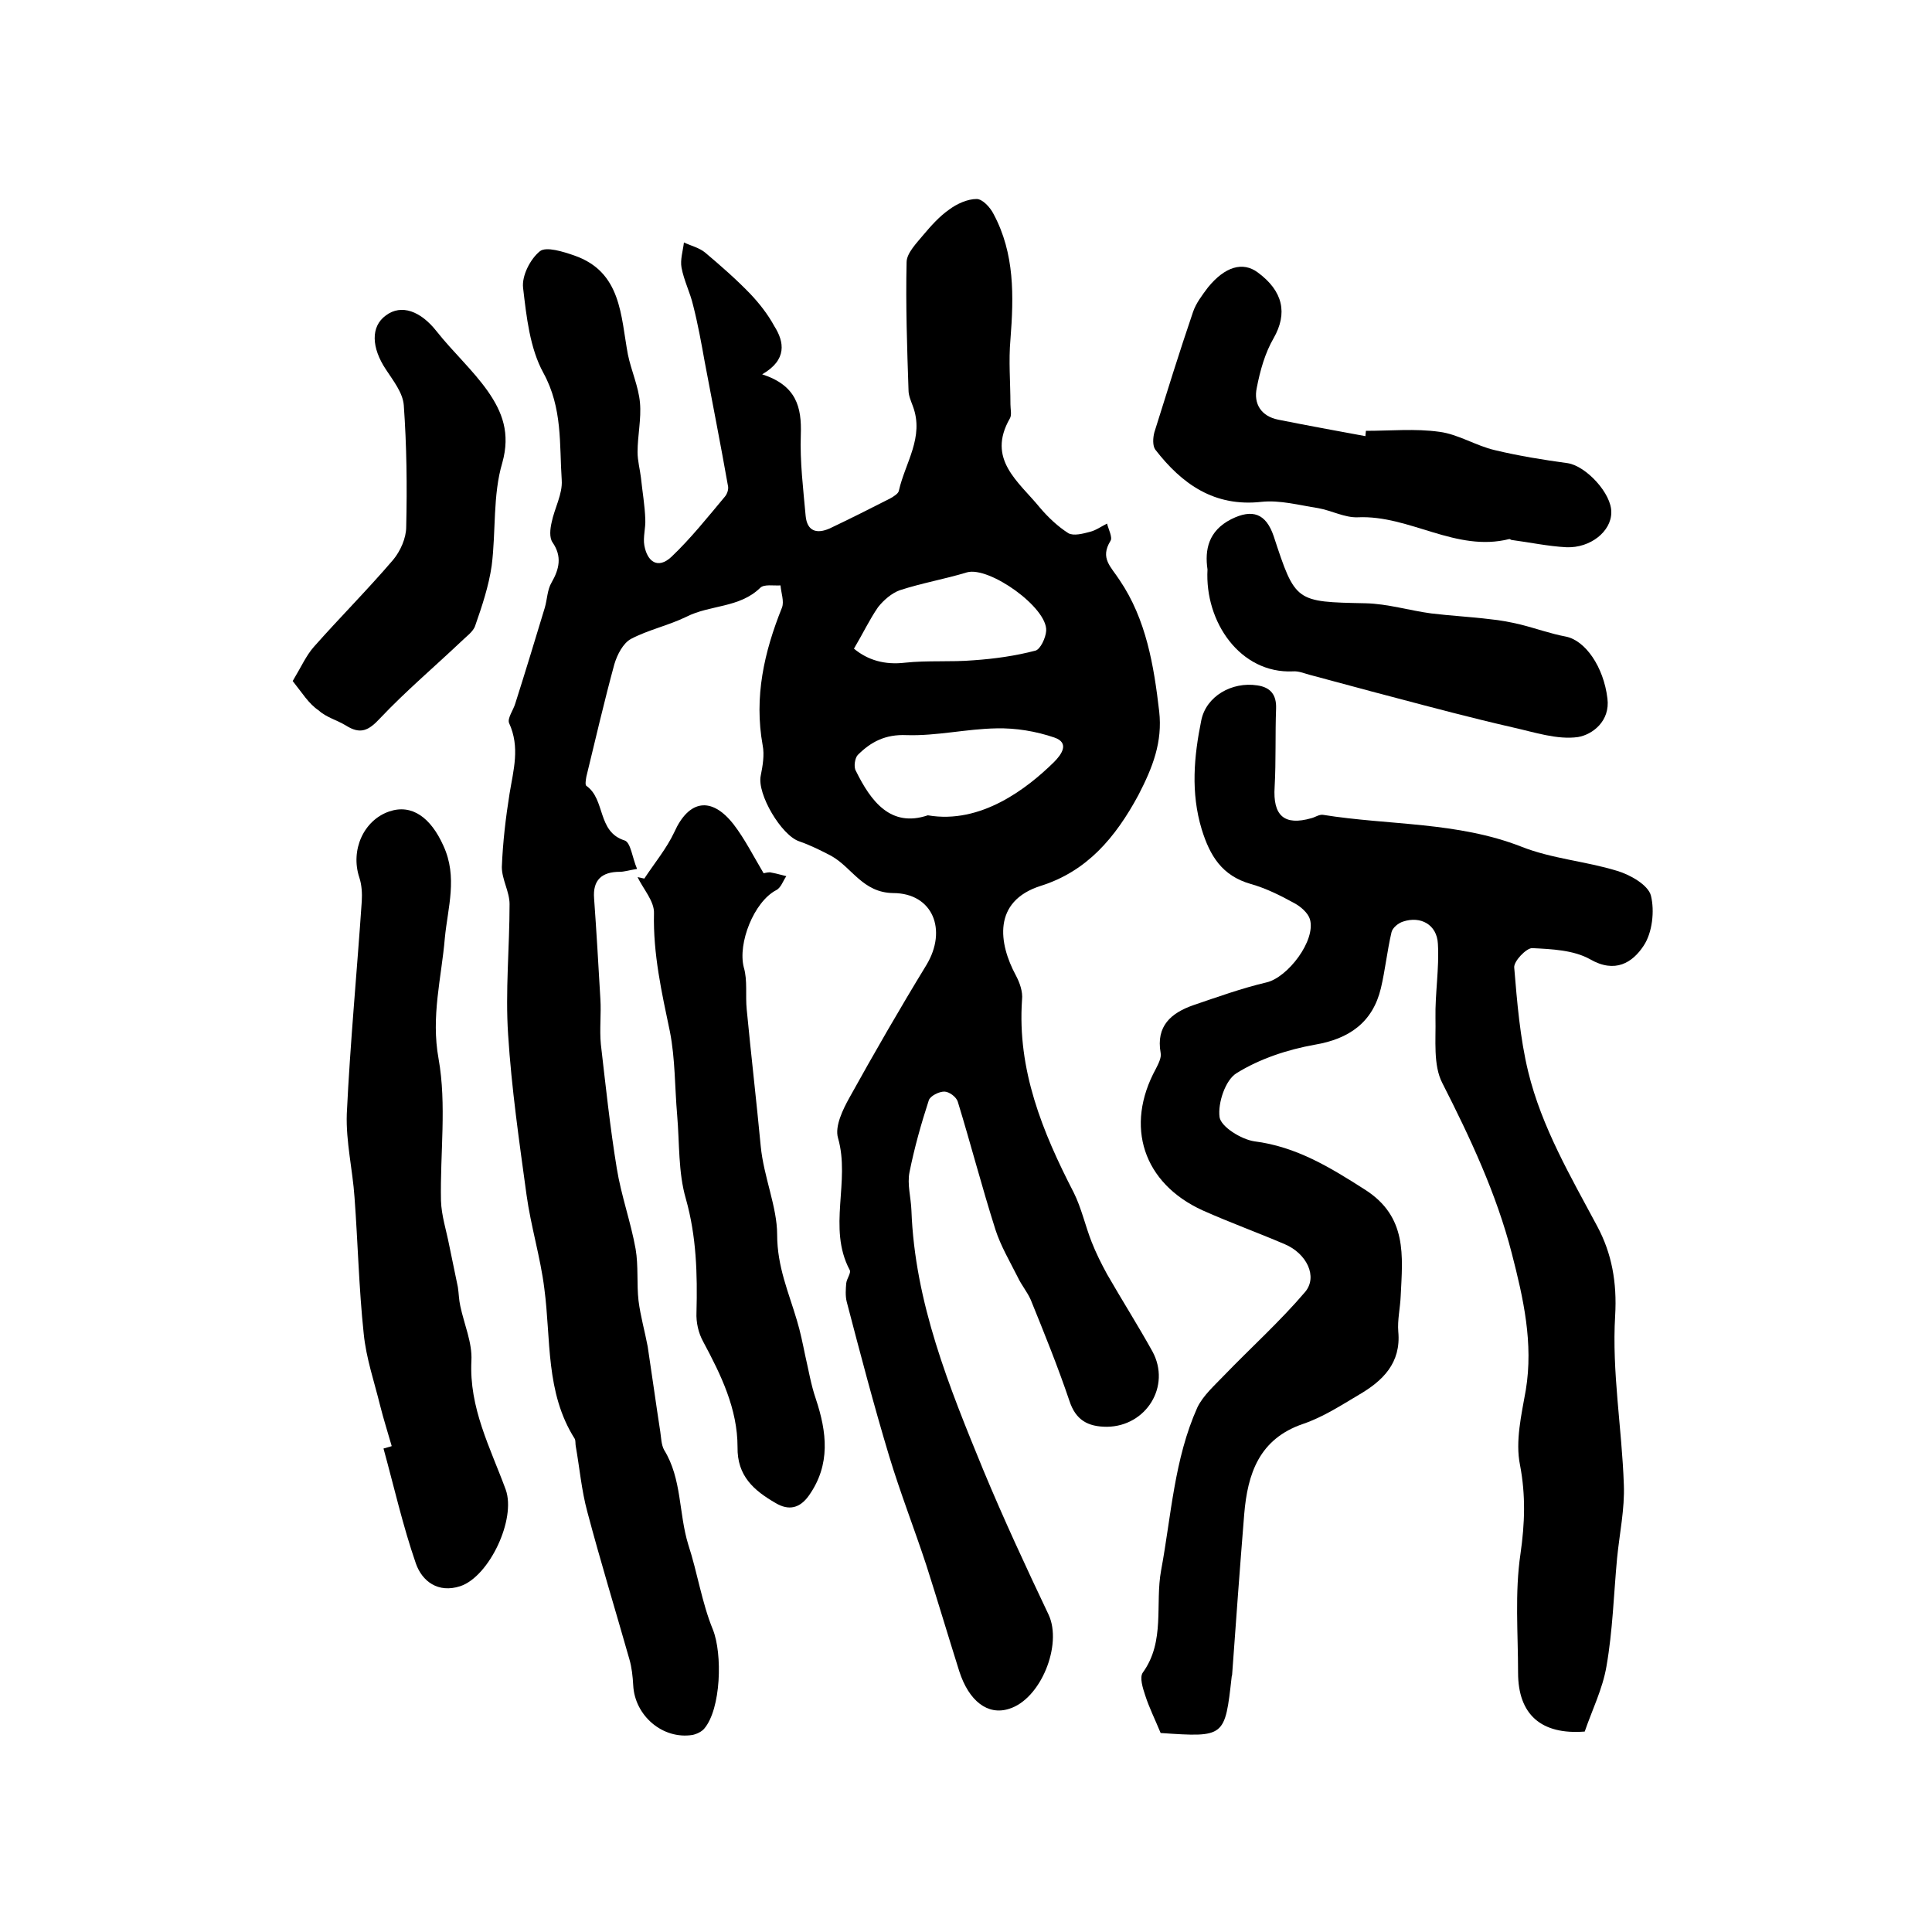 <?xml version="1.0" encoding="utf-8"?>
<!-- Generator: Adobe Illustrator 22.0.0, SVG Export Plug-In . SVG Version: 6.00 Build 0)  -->
<svg version="1.1" id="图层_1" xmlns="http://www.w3.org/2000/svg" xmlns:xlink="http://www.w3.org/1999/xlink" x="0px" y="0px"
	 viewBox="0 0 400 400" style="enable-background:new 0 0 400 400;" xml:space="preserve">
<style type="text/css">
	.st0{fill:#FFFFFF;}
</style>
<g>
	
	<path d="M157.8,77.5c7.1,2.3,8.2,6.8,8,12.5c-0.2,5.6,0.5,11.2,1,16.8c0.3,3.2,2.3,3.8,5,2.6c4.2-2,8.4-4.1,12.5-6.2
		c0.7-0.4,1.7-1,1.8-1.6c1.3-5.8,5.3-11.1,2.9-17.5c-0.4-1.1-0.9-2.2-0.9-3.3c-0.3-8.8-0.6-17.7-0.4-26.5c0-1.9,2.1-4,3.5-5.7
		c1.6-1.9,3.3-3.8,5.3-5.2c1.6-1.2,3.8-2.2,5.7-2.2c1.2,0,2.8,1.7,3.5,3.1c4.4,8.2,4.2,17,3.5,26c-0.4,4.4,0,8.9,0,13.4
		c0,1,0.3,2.2-0.1,2.9c-4.9,8.5,1.8,13.1,6.2,18.5c1.7,2,3.7,3.9,5.9,5.3c1.1,0.6,3,0.1,4.5-0.3c1.2-0.3,2.3-1.1,3.5-1.7
		c0.3,1.2,1.2,2.9,0.7,3.6c-2.2,3.6,0.1,5.3,1.9,8.1c5.5,8.1,7.1,17.7,8.2,27.2c0.7,6.3-1.3,11.5-4.3,17.3
		c-4.8,8.9-10.7,15.8-20.2,18.8c-10.1,3.2-8.7,12-5.2,18.5c0.8,1.5,1.5,3.4,1.3,5.1c-1,14.5,4.2,27.3,10.7,39.9
		c1.6,3.2,2.4,6.9,3.7,10.2c0.9,2.3,2,4.5,3.2,6.7c3.1,5.4,6.4,10.6,9.4,16c3.9,7.2-1.3,15.5-9.4,15.6c-4,0-6.5-1.4-7.8-5.4
		c-2.4-7.1-5.2-14-8-20.9c-0.7-1.6-1.9-3-2.7-4.7c-1.6-3.2-3.5-6.4-4.6-9.8c-2.8-8.8-5.1-17.7-7.8-26.5c-0.3-1-1.8-2.1-2.8-2.1
		c-1.1,0-2.9,0.9-3.2,1.8c-1.6,4.9-3,9.9-4,14.9c-0.5,2.5,0.3,5.2,0.4,7.9c0.7,19.1,7.8,36.5,14.9,53.8c4.2,10.1,8.8,20,13.5,29.9
		c2.9,6.2-1.6,17.5-8.2,19.5c-4.4,1.4-8.3-1.6-10.3-7.8c-2.3-7.3-4.5-14.7-6.8-21.9c-2.5-7.6-5.4-15-7.7-22.6
		c-3.2-10.6-6-21.3-8.8-32c-0.3-1.2-0.2-2.6-0.1-3.8c0.1-1,1.1-2.2,0.7-2.8c-4.6-8.7,0.2-18.3-2.4-27.3c-0.7-2.4,1-5.9,2.4-8.4
		c5.1-9.2,10.4-18.4,15.9-27.4c4.4-7.3,1.3-14.9-6.9-14.9c-6.3-0.1-8.5-5.3-12.8-7.7c-2.1-1.1-4.3-2.2-6.6-3
		c-3.7-1.2-8.8-9.8-8-13.6c0.4-2,0.8-4.3,0.4-6.3c-1.8-10,0.3-19.3,4-28.5c0.5-1.3-0.2-3.1-0.3-4.6c-1.4,0.1-3.4-0.3-4.2,0.5
		c-4.3,4.2-10.4,3.5-15.3,6c-3.7,1.8-7.9,2.7-11.5,4.6c-1.6,0.9-2.8,3.2-3.4,5.2c-2.1,7.7-3.9,15.5-5.8,23.3c-0.1,0.6-0.3,1.7,0,1.9
		c4,2.8,2.2,9.5,7.9,11.3c1.3,0.4,1.6,3.6,2.6,5.9c-1.8,0.3-2.7,0.6-3.6,0.6c-3.7,0-5.6,1.7-5.3,5.5c0.5,6.9,0.9,13.9,1.3,20.8
		c0.2,3.1-0.2,6.3,0.1,9.4c1,8.6,1.9,17.2,3.3,25.7c0.9,5.6,2.9,11.1,3.9,16.7c0.6,3.5,0.2,7.2,0.6,10.7c0.4,3.2,1.3,6.3,1.9,9.5
		c0.9,5.9,1.7,11.8,2.6,17.6c0.2,1.3,0.2,2.7,0.8,3.8c3.7,6,3,13.1,5,19.6c1.9,5.8,2.8,12,5.1,17.6c2,5,1.7,16.4-1.8,20.5
		c-0.5,0.6-1.5,1.1-2.4,1.3c-6.2,1-12-4-12.3-10.3c-0.1-1.8-0.3-3.7-0.8-5.4c-2.9-10.2-6-20.3-8.7-30.5c-1.2-4.4-1.6-9.1-2.4-13.6
		c-0.1-0.5,0-1.1-0.2-1.5c-6.1-9.6-4.9-20.6-6.3-31.1c-0.8-6.5-2.8-12.9-3.7-19.5c-1.5-11-3.1-22-3.8-33.1c-0.6-9,0.3-18,0.3-27
		c0-2.6-1.6-5.1-1.6-7.7c0.2-5.1,0.8-10.2,1.6-15.2c0.8-4.9,2.2-9.6-0.1-14.6c-0.4-1,0.9-2.7,1.3-4.1c2.1-6.6,4.1-13.2,6.1-19.8
		c0.5-1.7,0.5-3.7,1.4-5.2c1.6-2.8,2.2-5.4,0.2-8.3c-0.7-1-0.5-2.8-0.2-4.1c0.6-3,2.3-5.9,2.1-8.8c-0.5-7.4,0.2-14.9-3.8-22.2
		c-2.8-5.1-3.5-11.6-4.2-17.6c-0.3-2.5,1.5-6,3.5-7.6c1.3-1,4.8,0.1,7.1,0.9c9.8,3.4,9.6,12.5,11.1,20.5c0.7,3.4,2.2,6.6,2.5,10
		c0.3,3.3-0.5,6.8-0.5,10.2c0,1.8,0.5,3.6,0.7,5.3c0.3,2.9,0.8,5.7,0.9,8.6c0.1,1.8-0.5,3.7-0.2,5.4c0.6,3.4,2.8,5,5.6,2.4
		c4-3.8,7.5-8.2,11.1-12.5c0.5-0.6,0.8-1.6,0.6-2.3c-1.5-8.5-3.2-17.1-4.8-25.6c-0.7-3.9-1.4-7.8-2.4-11.7c-0.6-2.6-1.9-5.1-2.4-7.8
		c-0.3-1.6,0.3-3.5,0.5-5.2c1.5,0.7,3.2,1.1,4.4,2.1c3.2,2.7,6.4,5.5,9.3,8.5c1.9,2,3.7,4.3,5,6.7C162.4,70.8,163,74.5,157.8,77.5z
		 M192.1,168.8c11,1.9,20.6-5.6,26.1-11c1.6-1.6,3.3-4,0.1-5.1c-3.8-1.3-8-2-12-1.9c-6.2,0.1-12.4,1.6-18.6,1.4
		c-4.4-0.2-7.4,1.4-10.1,4.1c-0.6,0.6-0.9,2.5-0.4,3.3C180.3,165.9,184.4,171.4,192.1,168.8z M176.8,134.3c2.9,2.4,6.4,3.4,10.6,2.9
		c4.7-0.5,9.5-0.1,14.2-0.5c4.3-0.3,8.6-0.9,12.8-2c1-0.3,2.1-2.6,2.2-4.1c0.3-4.8-11.8-13.4-16.4-12.1c-4.6,1.4-9.3,2.2-13.9,3.7
		c-1.7,0.6-3.4,2.1-4.5,3.5C180,128.3,178.7,131.1,176.8,134.3z"/>
	<path d="M240.3,358.8c-1.2-2.9-2.4-5.3-3.2-7.8c-0.5-1.5-1.2-3.7-0.5-4.7c4.7-6.5,2.5-14.2,3.8-21.2c2.1-11.3,2.7-23,7.5-33.7
		c1.2-2.5,3.6-4.6,5.6-6.7c5.5-5.7,11.5-11.1,16.7-17.2c2.7-3.2,0.3-8-4.2-9.9c-5.6-2.4-11.4-4.5-17-7c-12.3-5.6-16.2-17.4-9.7-29.3
		c0.5-1,1.2-2.3,1-3.3c-1-5.6,2.2-8.3,6.8-9.9c5-1.7,10-3.5,15.1-4.7c4.4-1,10.3-8.7,9-13.1c-0.4-1.3-1.9-2.6-3.2-3.3
		c-2.9-1.6-5.9-3.1-9.1-4c-5.9-1.7-8.4-5.8-10.1-11.3c-2.3-7.6-1.6-15.1-0.1-22.5c1-5.1,6.4-8.1,11.6-7.3c2.8,0.4,4,2,3.9,4.8
		c-0.2,5.4,0,10.8-0.3,16.2c-0.4,6,2,8.1,7.6,6.5c0.8-0.2,1.6-0.8,2.4-0.7c13.7,2.2,27.8,1.4,41.1,6.6c6.3,2.5,13.3,3,19.8,5
		c2.7,0.8,6.4,2.9,7,5.1c0.8,3.2,0.3,7.7-1.5,10.4c-2.3,3.5-5.9,5.8-11.1,2.8c-3.4-1.9-7.9-2.1-12-2.3c-1.2,0-3.8,2.7-3.7,4
		c0.6,7.2,1.2,14.6,2.9,21.6c2.8,11.5,8.8,21.7,14.3,32c3,5.6,4.1,11.6,3.7,18.5c-0.7,11.6,1.4,23.3,1.8,35c0.2,5-0.9,10.1-1.4,15.2
		c-0.7,7.5-0.9,15-2.2,22.4c-0.8,4.7-3,9.1-4.5,13.5c-9,0.7-13.8-3.5-13.8-12.2c0-8.2-0.7-16.5,0.5-24.6c0.9-6.3,1.1-12.1-0.1-18.4
		c-1-4.9,0.3-10.4,1.2-15.5c1.6-9.7-0.5-19-2.9-28.3c-3.2-12.4-8.6-23.9-14.4-35.3c-1.9-3.7-1.3-8.9-1.4-13.4
		c-0.1-5.1,0.8-10.3,0.5-15.4c-0.2-4-3.6-5.8-7.2-4.6c-1,0.3-2.2,1.3-2.4,2.2c-0.9,3.8-1.3,7.8-2.2,11.6
		c-1.7,7.1-6.6,10.5-13.7,11.7c-5.6,1-11.4,2.9-16.2,5.9c-2.3,1.4-3.9,6.2-3.5,9.1c0.3,2,4.5,4.6,7.2,5c8.7,1.1,15.7,5.4,22.9,10
		c8.8,5.6,7.8,13.7,7.4,22c-0.1,2.5-0.7,5-0.5,7.4c0.6,6.5-3.2,10.2-8.2,13.1c-3.7,2.2-7.4,4.6-11.5,6c-9.1,3.1-11.5,10.3-12.2,18.7
		c-0.9,11.1-1.7,22.1-2.5,33.2c0,0.2-0.1,0.3-0.1,0.5C253.6,359.7,253.6,359.7,240.3,358.8z"/>
	<path d="M81.1,299.4c-0.8-2.8-1.7-5.6-2.4-8.4c-1.2-4.9-2.9-9.8-3.4-14.9c-1-9.4-1.2-18.8-1.9-28.2c-0.4-5.8-1.8-11.5-1.6-17.3
		c0.7-14.7,2.1-29.3,3.1-44c0.1-1.6,0-3.4-0.5-4.9c-1.9-5.7,0.9-11.9,6.2-13.7c4.7-1.6,8.6,1.3,11.2,7.1c3,6.5,0.9,12.8,0.3,19.1
		c-0.7,8.3-2.9,16.2-1.3,25c1.7,9.5,0.3,19.6,0.5,29.4c0.1,3.1,1.1,6.1,1.7,9.2c0.6,2.9,1.2,5.8,1.8,8.7c0.2,1.3,0.2,2.6,0.5,3.9
		c0.8,3.8,2.5,7.6,2.3,11.3c-0.5,9.8,3.9,18,7.1,26.7c2.2,6.1-3.4,18-9.4,20c-4.6,1.5-7.9-1-9.2-4.7c-2.7-7.8-4.5-15.8-6.7-23.8
		C80,299.7,80.6,299.6,81.1,299.4z"/>
	<path d="M133.4,181.9c2.1-3.2,4.6-6.2,6.2-9.6c3-6.7,7.7-7.5,12.3-1.6c2.3,3,4,6.4,6.2,10.1c0.1,0,0.7-0.2,1.3-0.2
		c1.1,0.2,2.2,0.5,3.4,0.8c-0.7,1-1.1,2.4-2.1,2.9c-4.6,2.4-8,11-6.7,16c0.8,2.7,0.3,5.8,0.6,8.7c0.9,9.4,2,18.8,2.9,28.3
		c0.6,6.3,3.4,12.6,3.4,18.3c0,6.7,2.4,12,4.1,17.8c0.7,2.3,1.2,4.8,1.7,7.2c0.7,3,1.2,6.1,2.2,9c2.3,6.9,3.1,13.6-1.4,20
		c-1.9,2.7-4.2,3.2-6.9,1.6c-4.5-2.6-8-5.6-7.9-11.6c0-7.9-3.4-14.9-7.1-21.8c-1-1.8-1.5-4-1.4-6.1c0.2-7.9,0-15.7-2.2-23.5
		c-1.6-5.5-1.3-11.5-1.8-17.3c-0.5-5.8-0.4-11.7-1.5-17.3c-1.7-8.1-3.5-16.1-3.3-24.5c0.1-2.5-2.2-5-3.4-7.5
		C132.4,181.7,132.9,181.8,133.4,181.9z"/>
	<path d="M282.8,89.2c5.1,0,10.2-0.5,15.2,0.2c3.9,0.5,7.6,2.9,11.5,3.8c5,1.2,10,2,15.1,2.7c3.8,0.6,9.1,6.3,9,10.2
		c0,3.9-4.3,7.4-9.3,7.2c-3.8-0.2-7.5-1-11.3-1.5c-0.2,0-0.3-0.2-0.5-0.2c-11.1,2.8-20.6-5-31.4-4.5c-2.7,0.1-5.4-1.4-8.2-1.9
		c-3.9-0.6-7.9-1.7-11.7-1.3c-9.8,1.1-16.5-3.7-22-10.8c-0.6-0.8-0.5-2.5-0.2-3.6c2.6-8.3,5.2-16.7,8-24.9c0.6-1.8,1.9-3.5,3.1-5.1
		c3.5-4.3,7.2-5.4,10.3-3.1c5.3,3.9,6.2,8.5,3.3,13.6c-1.8,3.1-2.8,6.7-3.5,10.3c-0.7,3.3,0.9,5.9,4.5,6.6c6,1.2,12,2.3,18,3.4
		C282.7,89.8,282.8,89.5,282.8,89.2z"/>
	<path d="M60.6,141c1.8-3,2.8-5.3,4.4-7.1c5.4-6.1,11.1-11.8,16.4-18c1.5-1.8,2.7-4.5,2.7-6.8c0.2-8.4,0.1-16.8-0.5-25.2
		c-0.2-2.6-2.2-5.1-3.7-7.4c-3-4.5-3.2-8.9,0-11.2c3.2-2.4,7.2-0.9,10.5,3.3c3.4,4.3,7.5,8,10.6,12.4c3,4.3,4.7,8.7,3,14.8
		c-2,6.7-1.3,14.2-2.2,21.3c-0.6,4.2-2,8.4-3.4,12.4c-0.4,1.3-1.9,2.3-2.9,3.3c-5.6,5.3-11.5,10.3-16.8,15.9
		c-2.4,2.6-4.1,3.4-7.1,1.5c-1.8-1.1-4.1-1.7-5.6-3.1C63.9,145.7,62.6,143.5,60.6,141z"/>
	<path d="M250,117.9c-0.6-4.1,0.2-8,4.9-10.4c4.4-2.2,7.2-1.2,8.8,3.5c4.5,13.7,4.5,13.6,19,13.9c4.6,0.1,9.1,1.5,13.6,2.1
		c4.1,0.5,8.2,0.7,12.2,1.2c2.1,0.2,4.2,0.6,6.3,1.1c3.2,0.8,6.2,1.9,9.4,2.5c4,0.8,7.8,6.2,8.6,12.8c0.6,4.7-3.1,7.5-6.1,8
		c-4.3,0.6-9-1-13.5-2c-8.3-1.9-16.6-4.1-24.9-6.3c-5.8-1.5-11.5-3.1-17.2-4.6c-1.1-0.3-2.3-0.8-3.4-0.7
		C256.8,139.5,249.4,128.8,250,117.9z"/>
	
	
</g>
</svg>
